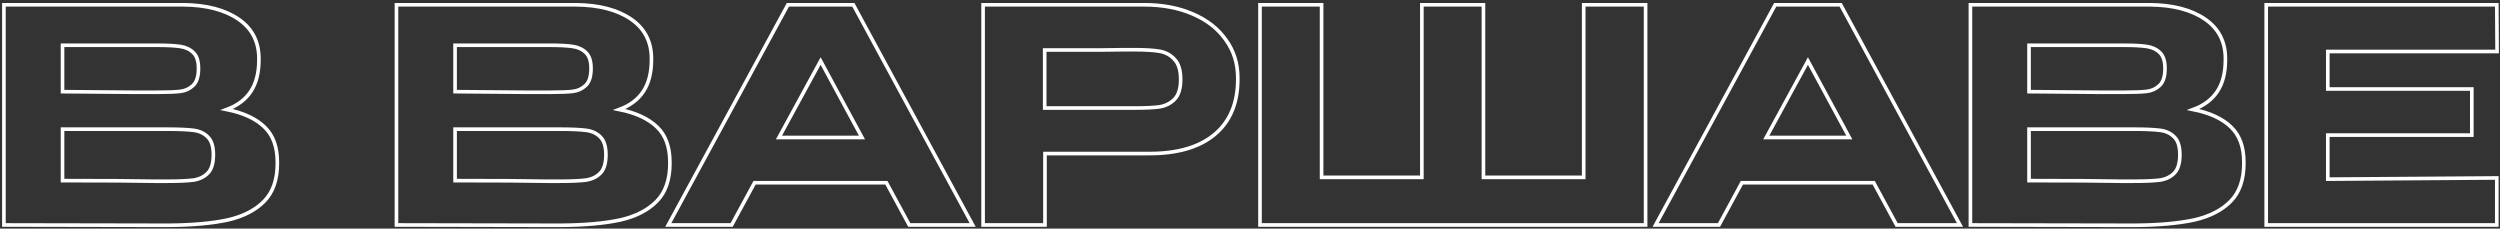 <?xml version="1.0" encoding="UTF-8"?> <svg xmlns="http://www.w3.org/2000/svg" width="689" height="63" viewBox="0 0 689 63" fill="none"><rect x="0" y="0" width="689" height="63" fill="#333333" stroke="none"/> <path d="M62.496 30.184C67.088 31.113 70.559 32.726 72.91 35.022C75.26 37.263 76.436 40.489 76.436 44.698V45.026C76.436 49.508 75.233 52.98 72.828 55.44C70.422 57.9 67.088 59.622 62.824 60.606C58.56 61.535 53.202 62.027 46.752 62.082H43.308L1.078 62V1.32H50.524C56.865 1.374 61.922 2.686 65.694 5.256C69.466 7.825 71.352 11.46 71.352 16.162V16.49C71.352 20.043 70.614 22.941 69.138 25.182C67.662 27.423 65.448 29.09 62.496 30.184ZM54.706 18.868C54.706 16.845 54.241 15.396 53.312 14.522C52.382 13.592 51.152 13.018 49.622 12.8C48.146 12.581 46.014 12.472 43.226 12.472H17.232V25.264L36.912 25.428H43.226C46.178 25.428 48.337 25.346 49.704 25.182C51.07 25.018 52.246 24.471 53.23 23.542C54.214 22.613 54.706 21.055 54.706 18.868ZM45.932 49.946C49.266 49.946 51.754 49.837 53.394 49.618C55.034 49.344 56.346 48.688 57.33 47.65C58.314 46.611 58.806 44.944 58.806 42.648C58.806 40.407 58.314 38.794 57.33 37.81C56.346 36.771 55.034 36.142 53.394 35.924C51.754 35.705 49.266 35.596 45.932 35.596H17.232V49.782C29.094 49.782 37.54 49.837 42.57 49.946H45.932ZM170.681 30.184C175.273 31.113 178.745 32.726 181.095 35.022C183.446 37.263 184.621 40.489 184.621 44.698V45.026C184.621 49.508 183.419 52.98 181.013 55.44C178.608 57.9 175.273 59.622 171.009 60.606C166.745 61.535 161.388 62.027 154.937 62.082H151.493L109.263 62V1.32H158.709C165.051 1.374 170.107 2.686 173.879 5.256C177.651 7.825 179.537 11.46 179.537 16.162V16.49C179.537 20.043 178.799 22.941 177.323 25.182C175.847 27.423 173.633 29.09 170.681 30.184ZM162.891 18.868C162.891 16.845 162.427 15.396 161.497 14.522C160.568 13.592 159.338 13.018 157.807 12.8C156.331 12.581 154.199 12.472 151.411 12.472H125.417V25.264L145.097 25.428H151.411C154.363 25.428 156.523 25.346 157.889 25.182C159.256 25.018 160.431 24.471 161.415 23.542C162.399 22.613 162.891 21.055 162.891 18.868ZM154.117 49.946C157.452 49.946 159.939 49.837 161.579 49.618C163.219 49.344 164.531 48.688 165.515 47.65C166.499 46.611 166.991 44.944 166.991 42.648C166.991 40.407 166.499 38.794 165.515 37.81C164.531 36.771 163.219 36.142 161.579 35.924C159.939 35.705 157.452 35.596 154.117 35.596H125.417V49.782C137.28 49.782 145.726 49.837 150.755 49.946H154.117ZM268.065 62H250.599L244.285 50.356H207.959L201.645 62H184.179L217.143 1.32H235.183L268.065 62ZM226.163 16.818L214.683 37.892H237.561L226.163 16.818ZM315.303 1.32C320.387 1.32 324.87 2.167 328.751 3.862C332.687 5.556 335.721 7.934 337.853 10.996C340.04 14.002 341.133 17.501 341.133 21.492V21.82C341.133 28.434 339.001 33.519 334.737 37.072C330.528 40.571 324.542 42.32 316.779 42.32H287.997V62H270.941V1.32H315.303ZM312.679 29.774C315.686 29.774 317.982 29.665 319.567 29.446C321.207 29.172 322.574 28.489 323.667 27.396C324.815 26.248 325.389 24.416 325.389 21.902C325.389 19.332 324.815 17.474 323.667 16.326C322.574 15.123 321.18 14.385 319.485 14.112C317.845 13.838 315.576 13.702 312.679 13.702H309.645C308.388 13.702 306.201 13.729 303.085 13.784C300.024 13.784 294.967 13.784 287.915 13.784V29.774H312.679ZM408.837 48.88H436.471V1.32H453.527V62H347.255V1.32H364.229V48.88H391.863V1.32H408.837V48.88ZM540.171 62H522.705L516.391 50.356H480.065L473.751 62H456.285L489.249 1.32H507.289L540.171 62ZM498.269 16.818L486.789 37.892H509.667L498.269 16.818ZM604.464 30.184C609.056 31.113 612.528 32.726 614.878 35.022C617.229 37.263 618.404 40.489 618.404 44.698V45.026C618.404 49.508 617.202 52.98 614.796 55.44C612.391 57.9 609.056 59.622 604.792 60.606C600.528 61.535 595.171 62.027 588.72 62.082H585.276L543.046 62V1.32H592.492C598.834 1.374 603.89 2.686 607.662 5.256C611.434 7.825 613.32 11.46 613.32 16.162V16.49C613.32 20.043 612.582 22.941 611.106 25.182C609.63 27.423 607.416 29.09 604.464 30.184ZM596.674 18.868C596.674 16.845 596.21 15.396 595.28 14.522C594.351 13.592 593.121 13.018 591.59 12.8C590.114 12.581 587.982 12.472 585.194 12.472H559.2V25.264L578.88 25.428H585.194C588.146 25.428 590.306 25.346 591.672 25.182C593.039 25.018 594.214 24.471 595.198 23.542C596.182 22.613 596.674 21.055 596.674 18.868ZM587.9 49.946C591.235 49.946 593.722 49.837 595.362 49.618C597.002 49.344 598.314 48.688 599.298 47.65C600.282 46.611 600.774 44.944 600.774 42.648C600.774 40.407 600.282 38.794 599.298 37.81C598.314 36.771 597.002 36.142 595.362 35.924C593.722 35.705 591.235 35.596 587.9 35.596H559.2V49.782C571.063 49.782 579.509 49.837 584.538 49.946H587.9ZM681.228 37.236H641.54V49.372L688.116 49.044V62H624.566V1.32H688.116L688.198 14.194H641.54V24.526H681.228V37.236Z" stroke="white"></path> </svg> 